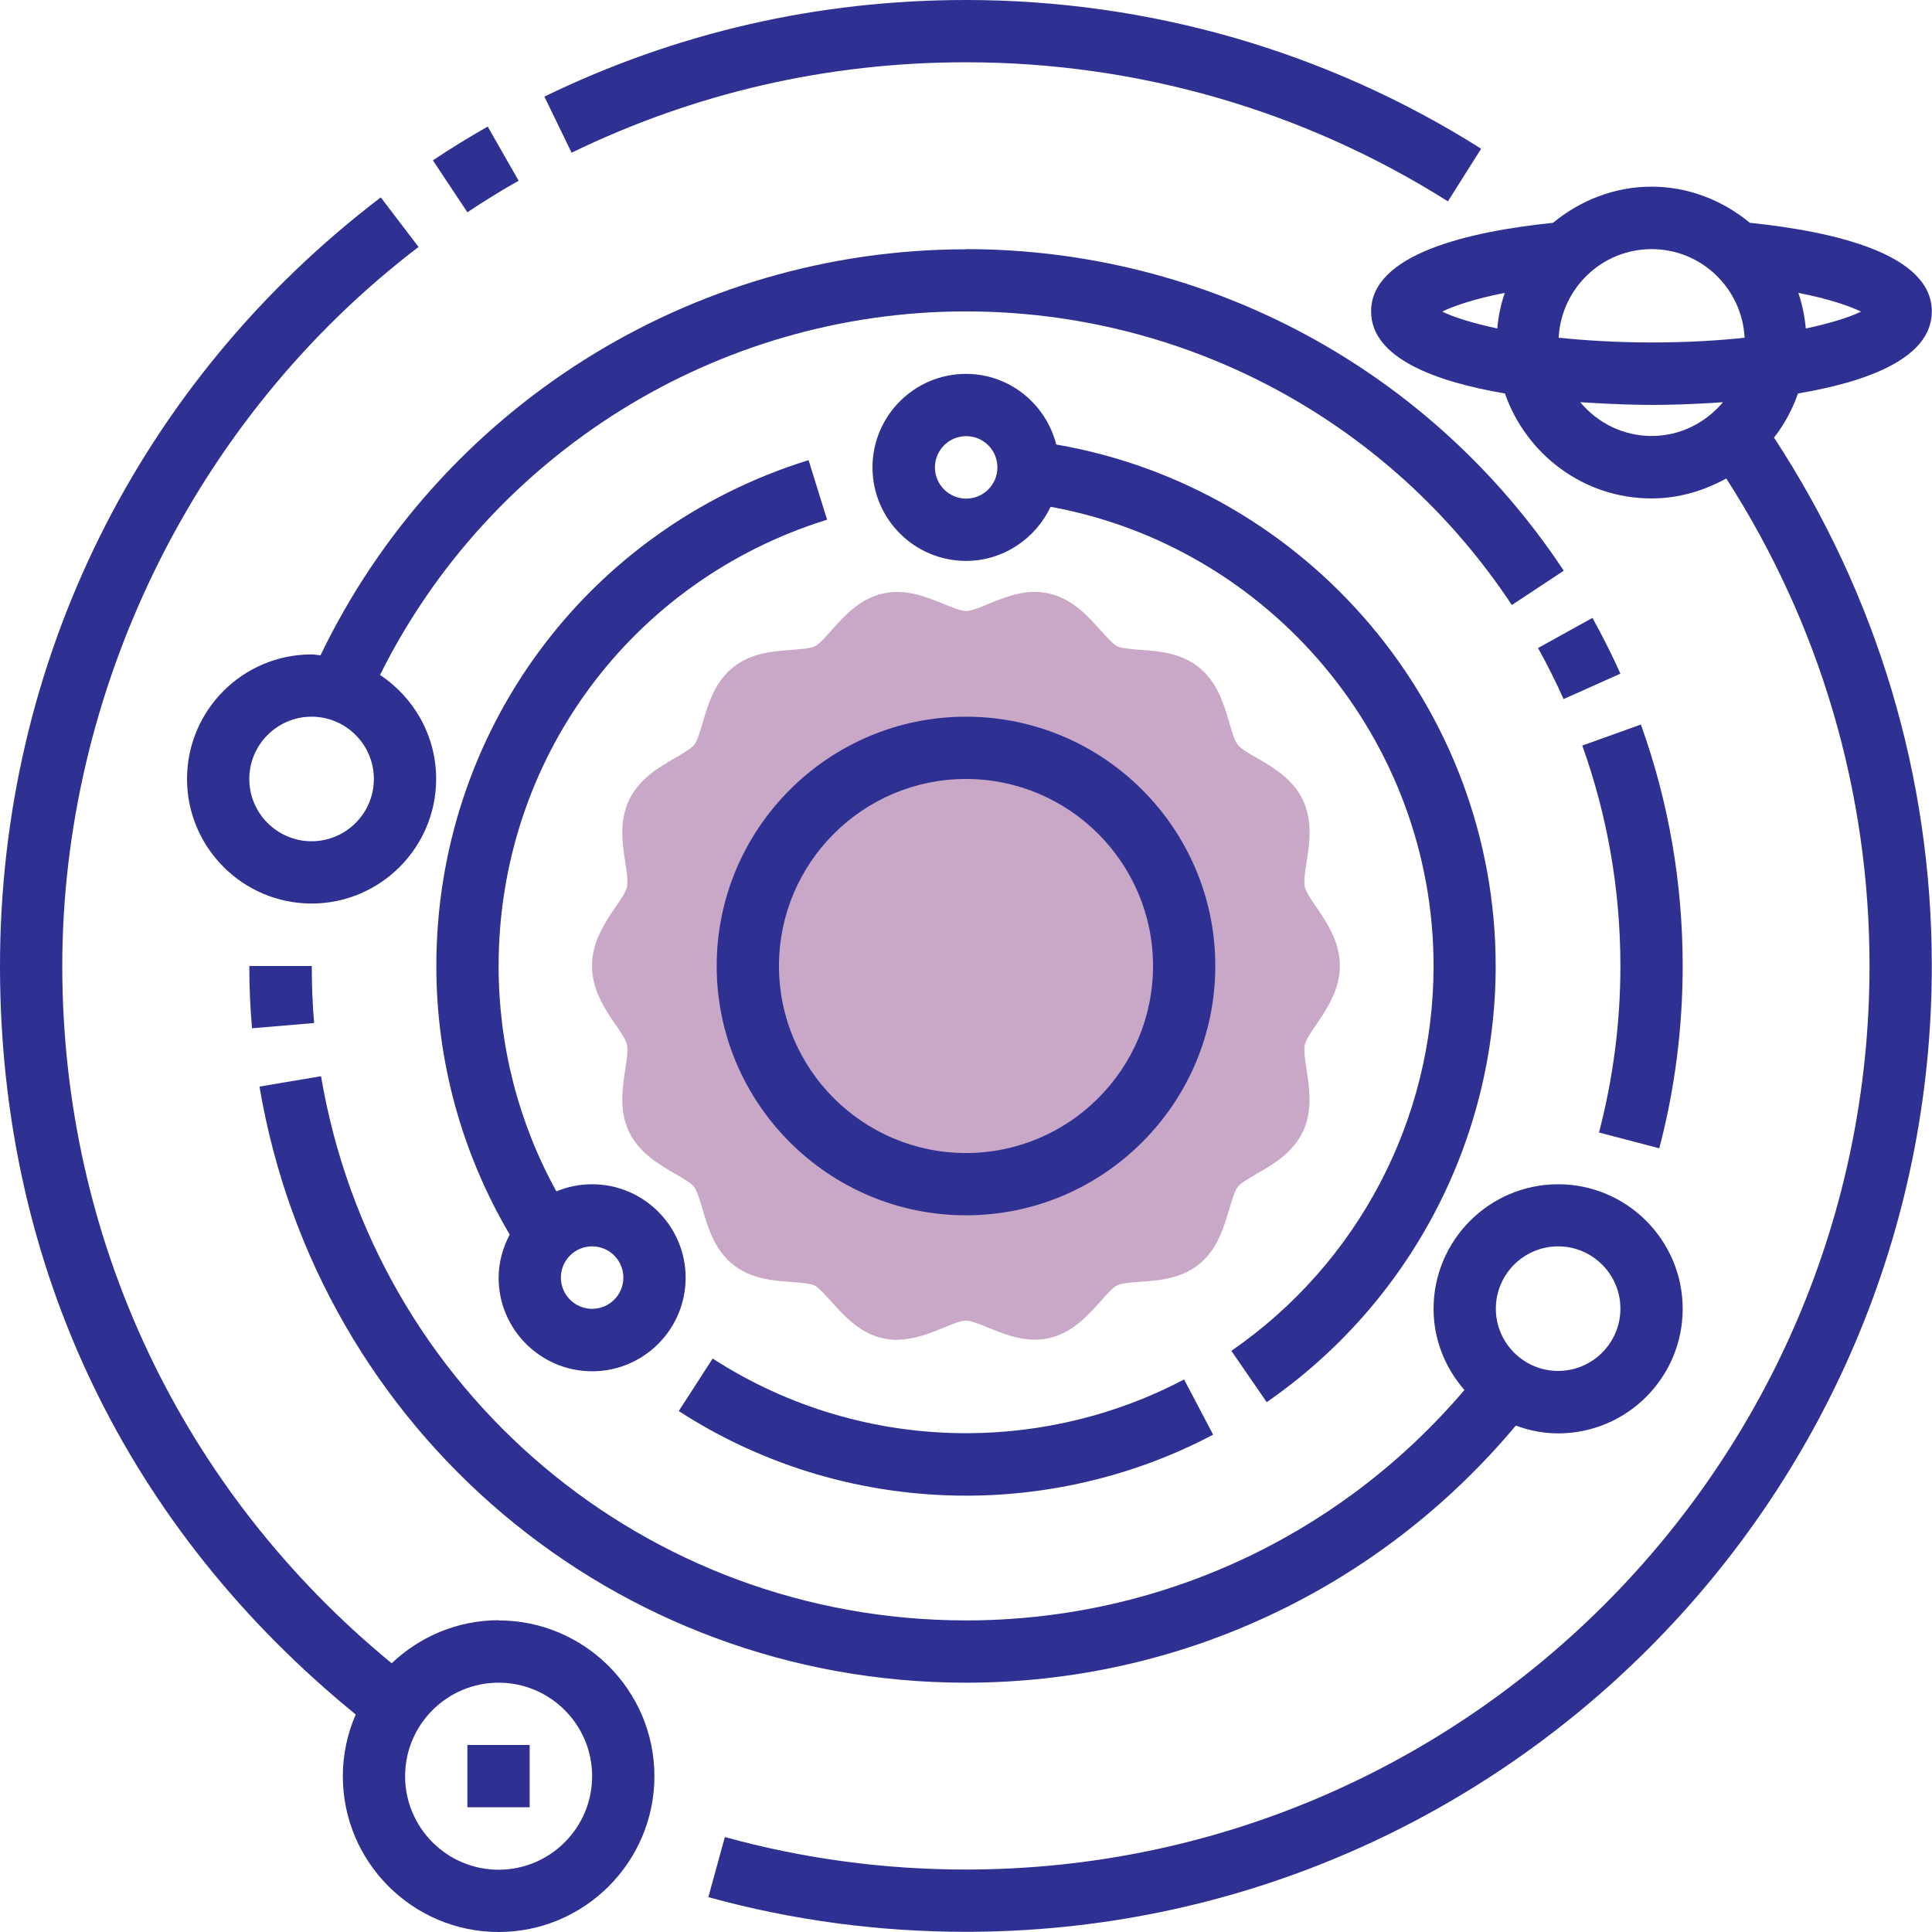 <svg xmlns="http://www.w3.org/2000/svg" xmlns:xlink="http://www.w3.org/1999/xlink" id="Layer_2" viewBox="0 0 106.4 106.39"><defs><style>.cls-1{fill:#2e3192;}.cls-2{clip-path:url(#clippath);}.cls-3{fill:none;}.cls-4{opacity:.46;}.cls-5{fill:#893f85;}</style><clipPath id="clippath"><rect class="cls-3" x="32.61" y="32.6" width="41.18" height="41.19"></rect></clipPath></defs><g id="Layer_1-2"><g><g class="cls-4"><g class="cls-2"><path class="cls-5" d="M49.4,73.79c-.26,0-.53-.03-.8-.09-1.28-.3-2.12-1.24-2.8-2-.33-.36-.7-.78-.93-.9-.25-.12-.8-.16-1.29-.2-1-.07-2.24-.16-3.24-.98-1-.82-1.35-2.02-1.64-2.99-.14-.49-.31-1.04-.48-1.27-.17-.22-.65-.5-1.08-.74-.87-.51-1.95-1.13-2.51-2.31-.54-1.16-.35-2.39-.2-3.39,.08-.51,.17-1.09,.1-1.39-.06-.27-.37-.73-.65-1.13-.57-.84-1.28-1.89-1.28-3.21s.71-2.36,1.28-3.21c.28-.4,.59-.87,.65-1.13,.07-.3-.02-.88-.1-1.39-.15-.99-.34-2.23,.21-3.39,.56-1.18,1.64-1.81,2.51-2.31,.43-.25,.91-.53,1.08-.74,.18-.23,.34-.78,.48-1.26,.29-.97,.64-2.18,1.64-2.99,1-.82,2.25-.91,3.24-.98,.49-.04,1.04-.07,1.29-.2,.24-.12,.61-.53,.93-.9,.68-.76,1.52-1.7,2.8-2,1.24-.29,2.39,.18,3.31,.55,.46,.19,.99,.41,1.28,.41s.82-.21,1.28-.41c.92-.37,2.07-.85,3.31-.55,1.28,.3,2.12,1.24,2.8,2,.33,.36,.7,.78,.93,.9,.25,.12,.81,.16,1.29,.2,1,.07,2.24,.16,3.24,.98,1,.82,1.35,2.02,1.64,2.99,.14,.49,.3,1.04,.48,1.26,.17,.22,.65,.5,1.08,.74,.87,.51,1.95,1.13,2.51,2.31,.54,1.16,.36,2.39,.2,3.39-.08,.51-.17,1.09-.1,1.39,.06,.27,.37,.73,.65,1.13,.57,.84,1.28,1.89,1.28,3.21s-.71,2.36-1.28,3.21c-.28,.4-.59,.87-.65,1.13-.07,.3,.02,.88,.1,1.39,.15,.99,.34,2.23-.2,3.39-.56,1.18-1.64,1.81-2.51,2.31-.43,.25-.91,.53-1.08,.74-.18,.23-.34,.78-.48,1.26-.29,.97-.64,2.18-1.64,2.99-1,.82-2.25,.91-3.24,.98-.49,.04-1.04,.07-1.29,.2-.24,.12-.61,.53-.93,.9-.68,.76-1.52,1.7-2.8,2-1.24,.29-2.39-.18-3.31-.55-.46-.19-.99-.41-1.28-.41s-.82,.21-1.28,.41c-.72,.29-1.58,.64-2.51,.64"></path></g></g><path class="cls-1" d="M99.02,21.67c3.77-.64,7.37-1.92,7.37-4.52,0-3.15-5.31-4.39-10.02-4.88-1.48-1.22-3.36-1.99-5.42-1.99s-3.94,.77-5.42,1.99c-4.65,.48-10.02,1.72-10.02,4.88,0,2.59,3.6,3.88,7.37,4.52,1.17,3.35,4.33,5.78,8.07,5.78,1.5,0,2.89-.42,4.12-1.1,5.15,8.01,7.89,17.25,7.89,26.84,0,27.44-22.33,49.77-49.77,49.77-4.5,0-8.97-.6-13.27-1.79l-.91,3.31c4.6,1.27,9.37,1.91,14.18,1.91,29.33,0,53.2-23.86,53.2-53.2,0-10.41-3.02-20.43-8.69-29.09,.57-.73,1.01-1.54,1.32-2.43m.43-3.58c-.06-.68-.2-1.34-.41-1.96,1.69,.33,2.81,.72,3.45,1.03-.6,.3-1.64,.63-3.03,.93m-8.5-4.37c2.75,0,4.98,2.17,5.12,4.88-1.49,.16-3.19,.26-5.12,.26s-3.63-.11-5.12-.26c.14-2.71,2.37-4.88,5.12-4.88m-8.09,2.41c-.21,.62-.35,1.28-.41,1.96-1.4-.3-2.43-.63-3.03-.93,.63-.31,1.76-.7,3.44-1.03m4.16,6.02c1.76,.12,3.23,.15,3.93,.15s2.17-.02,3.93-.15c-.95,1.13-2.35,1.86-3.93,1.86s-2.99-.73-3.93-1.86"></path><path class="cls-1" d="M39.47,53.2c0,7.57,6.16,13.73,13.73,13.73s13.73-6.16,13.73-13.73-6.16-13.73-13.73-13.73-13.73,6.16-13.73,13.73m13.73-10.3c5.68,0,10.3,4.62,10.3,10.3s-4.62,10.3-10.3,10.3-10.3-4.62-10.3-10.3,4.62-10.3,10.3-10.3"></path><path class="cls-1" d="M27.46,89.23c-2.28,0-4.35,.91-5.89,2.37C10.02,82.11,3.43,68.24,3.43,53.2S10.58,23.11,23.05,13.6l-2.08-2.73C7.64,21.03,0,36.46,0,53.2s7.12,31.06,19.59,41.22c-.45,1.04-.71,2.19-.71,3.4,0,4.73,3.85,8.58,8.58,8.58s8.58-3.85,8.58-8.58-3.85-8.58-8.58-8.58m0,13.73c-2.84,0-5.15-2.31-5.15-5.15s2.31-5.15,5.15-5.15,5.15,2.31,5.15,5.15-2.31,5.15-5.15,5.15"></path><path class="cls-1" d="M53.2,3.43c9.43,0,18.61,2.65,26.54,7.66l1.83-2.9C73.09,2.83,63.28,0,53.2,0c-8.14,0-15.95,1.79-23.22,5.32l1.5,3.09c6.8-3.3,14.1-4.98,21.72-4.98"></path><path class="cls-1" d="M28.56,9.95l-1.7-2.98c-1.02,.58-2.03,1.2-3.02,1.86l1.9,2.86c.92-.61,1.86-1.2,2.83-1.74"></path><path class="cls-1" d="M13.73,53.2c0,1.15,.05,2.31,.15,3.43l3.42-.29c-.09-1.03-.13-2.09-.13-3.14h-3.43Z"></path><path class="cls-1" d="M53.2,92.67c11.74,0,22.75-5.16,30.28-14.16,.73,.27,1.51,.43,2.33,.43,3.79,0,6.86-3.08,6.86-6.86s-3.08-6.86-6.86-6.86-6.86,3.08-6.86,6.86c0,1.71,.65,3.27,1.7,4.47-6.87,8.07-16.83,12.69-27.44,12.69-17.64,0-32.58-12.6-35.53-29.97l-3.39,.57c3.22,19.02,19.59,32.83,38.91,32.83m32.61-24.03c1.89,0,3.43,1.54,3.43,3.43s-1.54,3.43-3.43,3.43-3.43-1.54-3.43-3.43,1.54-3.43,3.43-3.43"></path><path class="cls-1" d="M90.37,39.9l-3.23,1.16c1.39,3.88,2.1,7.97,2.1,12.14,0,3.11-.4,6.19-1.18,9.17l3.32,.87c.86-3.26,1.29-6.65,1.29-10.04,0-4.56-.77-9.04-2.3-13.29"></path><path class="cls-1" d="M84.71,35.7c.51,.92,.98,1.86,1.4,2.8l3.13-1.4c-.46-1.03-.98-2.06-1.54-3.07l-3,1.66Z"></path><path class="cls-1" d="M53.2,13.73c-15.17,0-28.99,8.75-35.55,22.36-.16-.01-.32-.05-.49-.05-3.79,0-6.86,3.08-6.86,6.86s3.08,6.86,6.86,6.86,6.86-3.08,6.86-6.86c0-2.39-1.23-4.49-3.09-5.73,6.07-12.2,18.57-20.02,32.26-20.02,12.12,0,23.37,6.04,30.07,16.17l2.86-1.89c-7.34-11.09-19.65-17.71-32.93-17.71M17.16,46.33c-1.89,0-3.43-1.54-3.43-3.43s1.54-3.43,3.43-3.43,3.43,1.54,3.43,3.43-1.54,3.43-3.43,3.43"></path><path class="cls-1" d="M24.03,53.2c0,5.23,1.4,10.31,4.04,14.79-.37,.71-.61,1.51-.61,2.38,0,2.84,2.31,5.15,5.15,5.15s5.15-2.31,5.15-5.15-2.31-5.15-5.15-5.15c-.7,0-1.36,.14-1.97,.39-2.09-3.79-3.18-8.04-3.18-12.41,0-11.34,7.27-21.22,18.09-24.58l-1.02-3.28c-12.26,3.81-20.5,15.01-20.5,27.86m10.3,17.16c0,.95-.77,1.72-1.72,1.72s-1.72-.77-1.72-1.72,.77-1.72,1.72-1.72,1.72,.77,1.72,1.72"></path><path class="cls-1" d="M39.24,74.83l-1.86,2.88c4.71,3.05,10.19,4.66,15.83,4.66,4.74,0,9.44-1.16,13.6-3.36l-1.6-3.04c-3.67,1.94-7.82,2.96-12,2.96-4.97,0-9.8-1.42-13.96-4.11"></path><path class="cls-1" d="M67.81,74.39l1.95,2.83c7.89-5.46,12.61-14.43,12.61-24.02,0-14.19-10.34-26.33-24.2-28.72-.57-2.23-2.57-3.89-4.97-3.89-2.84,0-5.15,2.31-5.15,5.15s2.31,5.15,5.15,5.15c2.06,0,3.83-1.23,4.66-2.98,12.1,2.21,21.09,12.86,21.09,25.29,0,8.46-4.16,16.38-11.13,21.19m-14.61-46.93c-.95,0-1.72-.77-1.72-1.72s.77-1.72,1.72-1.72,1.72,.77,1.72,1.72-.77,1.72-1.72,1.72"></path><rect class="cls-1" x="25.74" y="96.1" width="3.43" height="3.43"></rect></g></g></svg>